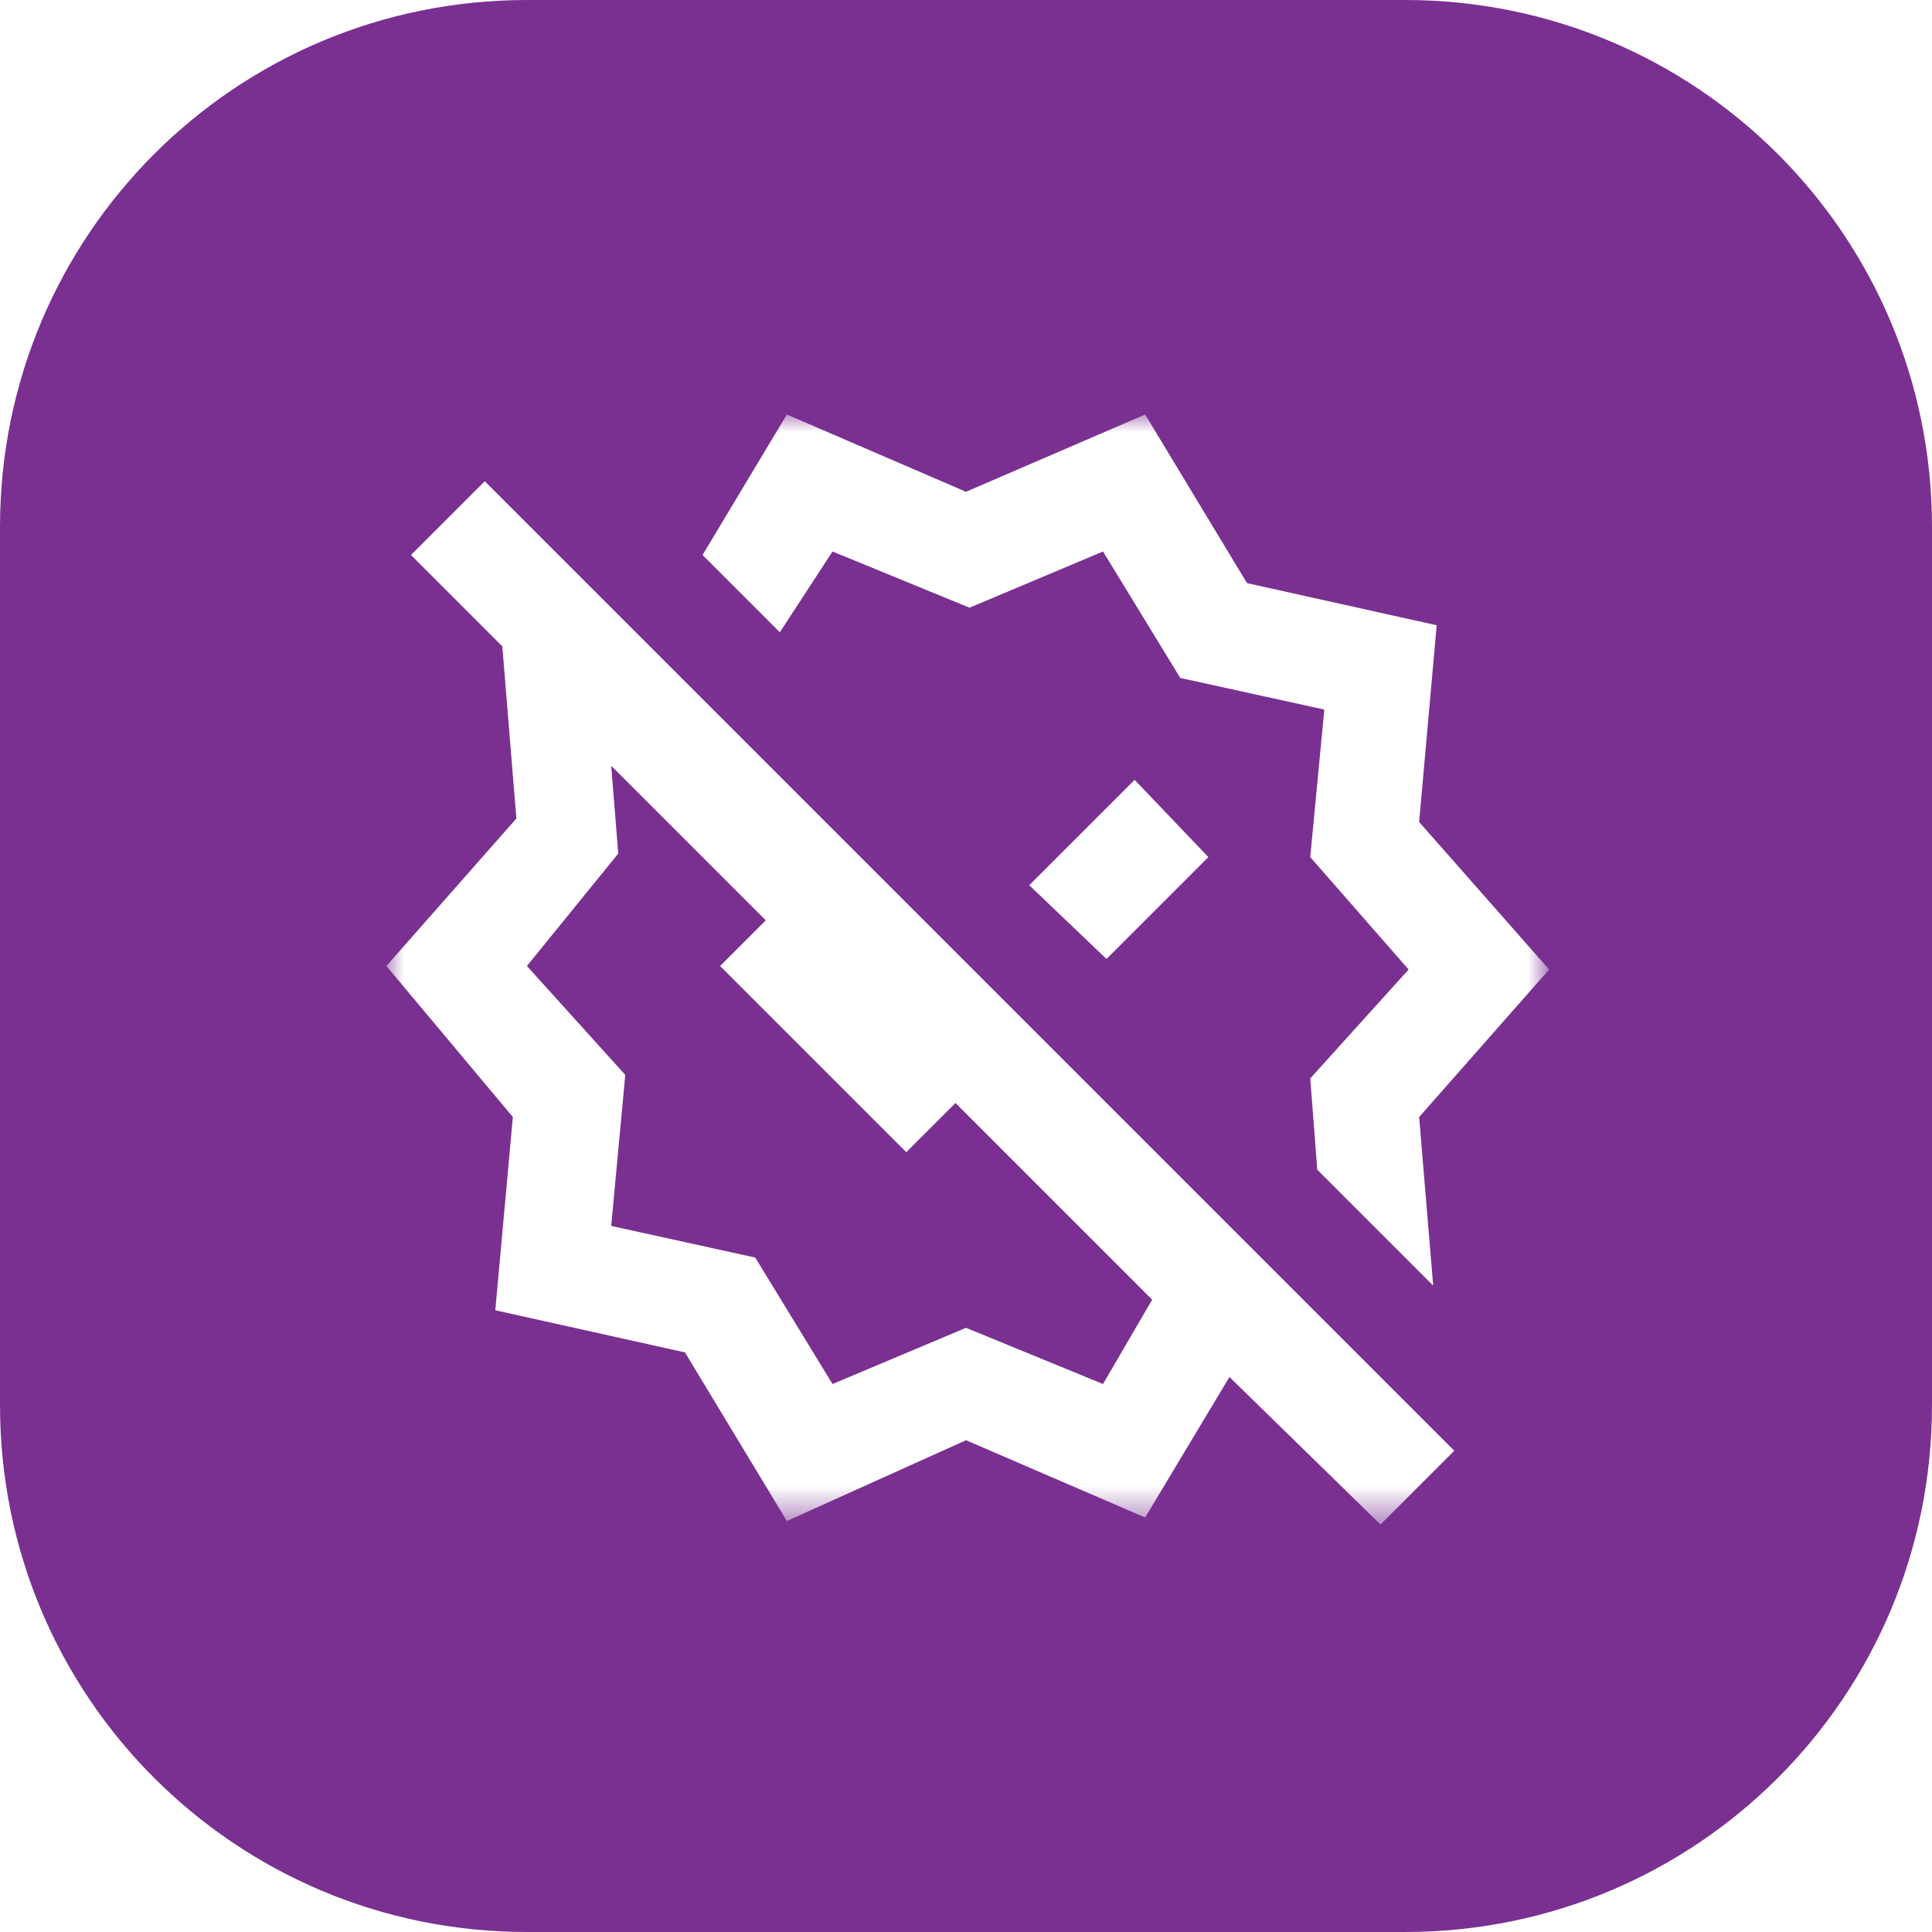 <?xml version="1.0" encoding="utf-8"?>
<!-- Generator: Adobe Illustrator 24.1.2, SVG Export Plug-In . SVG Version: 6.00 Build 0)  -->
<svg version="1.1" id="Camada_1" xmlns="http://www.w3.org/2000/svg" xmlns:xlink="http://www.w3.org/1999/xlink" x="0px" y="0px"
	 viewBox="0 0 55 55" style="enable-background:new 0 0 55 55;" xml:space="preserve">
<style type="text/css">
	.st0{fill:#7A3091;}
	.st1{fill:#D9D9D9;filter:url(#Adobe_OpacityMaskFilter);}
	.st2{mask:url(#mask0_167_667_1_);}
	.st3{fill:#FFFFFF;}
</style>
<g>
	<path class="st0" d="M15,0h25c8.3,0,15,6.7,15,15v25c0,8.3-6.7,15-15,15H15C6.7,55,0,48.3,0,40V15C0,6.7,6.7,0,15,0z"/>
	<defs>
		<filter id="Adobe_OpacityMaskFilter" filterUnits="userSpaceOnUse" x="11" y="11.8" width="33" height="31.7">
			<feColorMatrix  type="matrix" values="1 0 0 0 0  0 1 0 0 0  0 0 1 0 0  0 0 0 1 0"/>
		</filter>
	</defs>
	<mask maskUnits="userSpaceOnUse" x="11" y="11.8" width="33" height="31.7" id="mask0_167_667_1_">
		<rect x="9.5" y="9.5" class="st1" width="36" height="36"/>
	</mask>
	<g class="st2">
		<path class="st3" d="M31.5,27.3l2.9-2.9l-2.1-2.2l-3,3L31.5,27.3z M40.8,36.6l-3.3-3.3l-0.2-2.6l2.8-3.1l-2.8-3.2l0.4-4.2
			l-4.1-0.9l-2.2-3.6l-3.8,1.6l-3.9-1.6L22.2,18L20,15.8l2.4-4l5.1,2.2l5.1-2.2l2.9,4.8l5.4,1.2l-0.5,5.6l3.7,4.2l-3.7,4.2
			L40.8,36.6z M23.7,39.4l3.8-1.6l3.9,1.6l1.4-2.4l-5.6-5.6l-1.4,1.4l-5.3-5.3l2.1-2.1l3.2,3.2l-0.8,0.8l-7.6-7.6l0.2,2.5L15,27.5
			l2.8,3.1l-0.4,4.3l4.1,0.9L23.7,39.4z M22.4,43.3l-2.9-4.8l-5.4-1.2l0.5-5.5L11,27.5l3.7-4.2l-0.4-4.9l-2.6-2.6l2.1-2.1l27.6,27.6
			l-2.1,2.1L35,39.2l-2.4,4l-5.1-2.2L22.4,43.3z"/>
	</g>
</g>
</svg>

